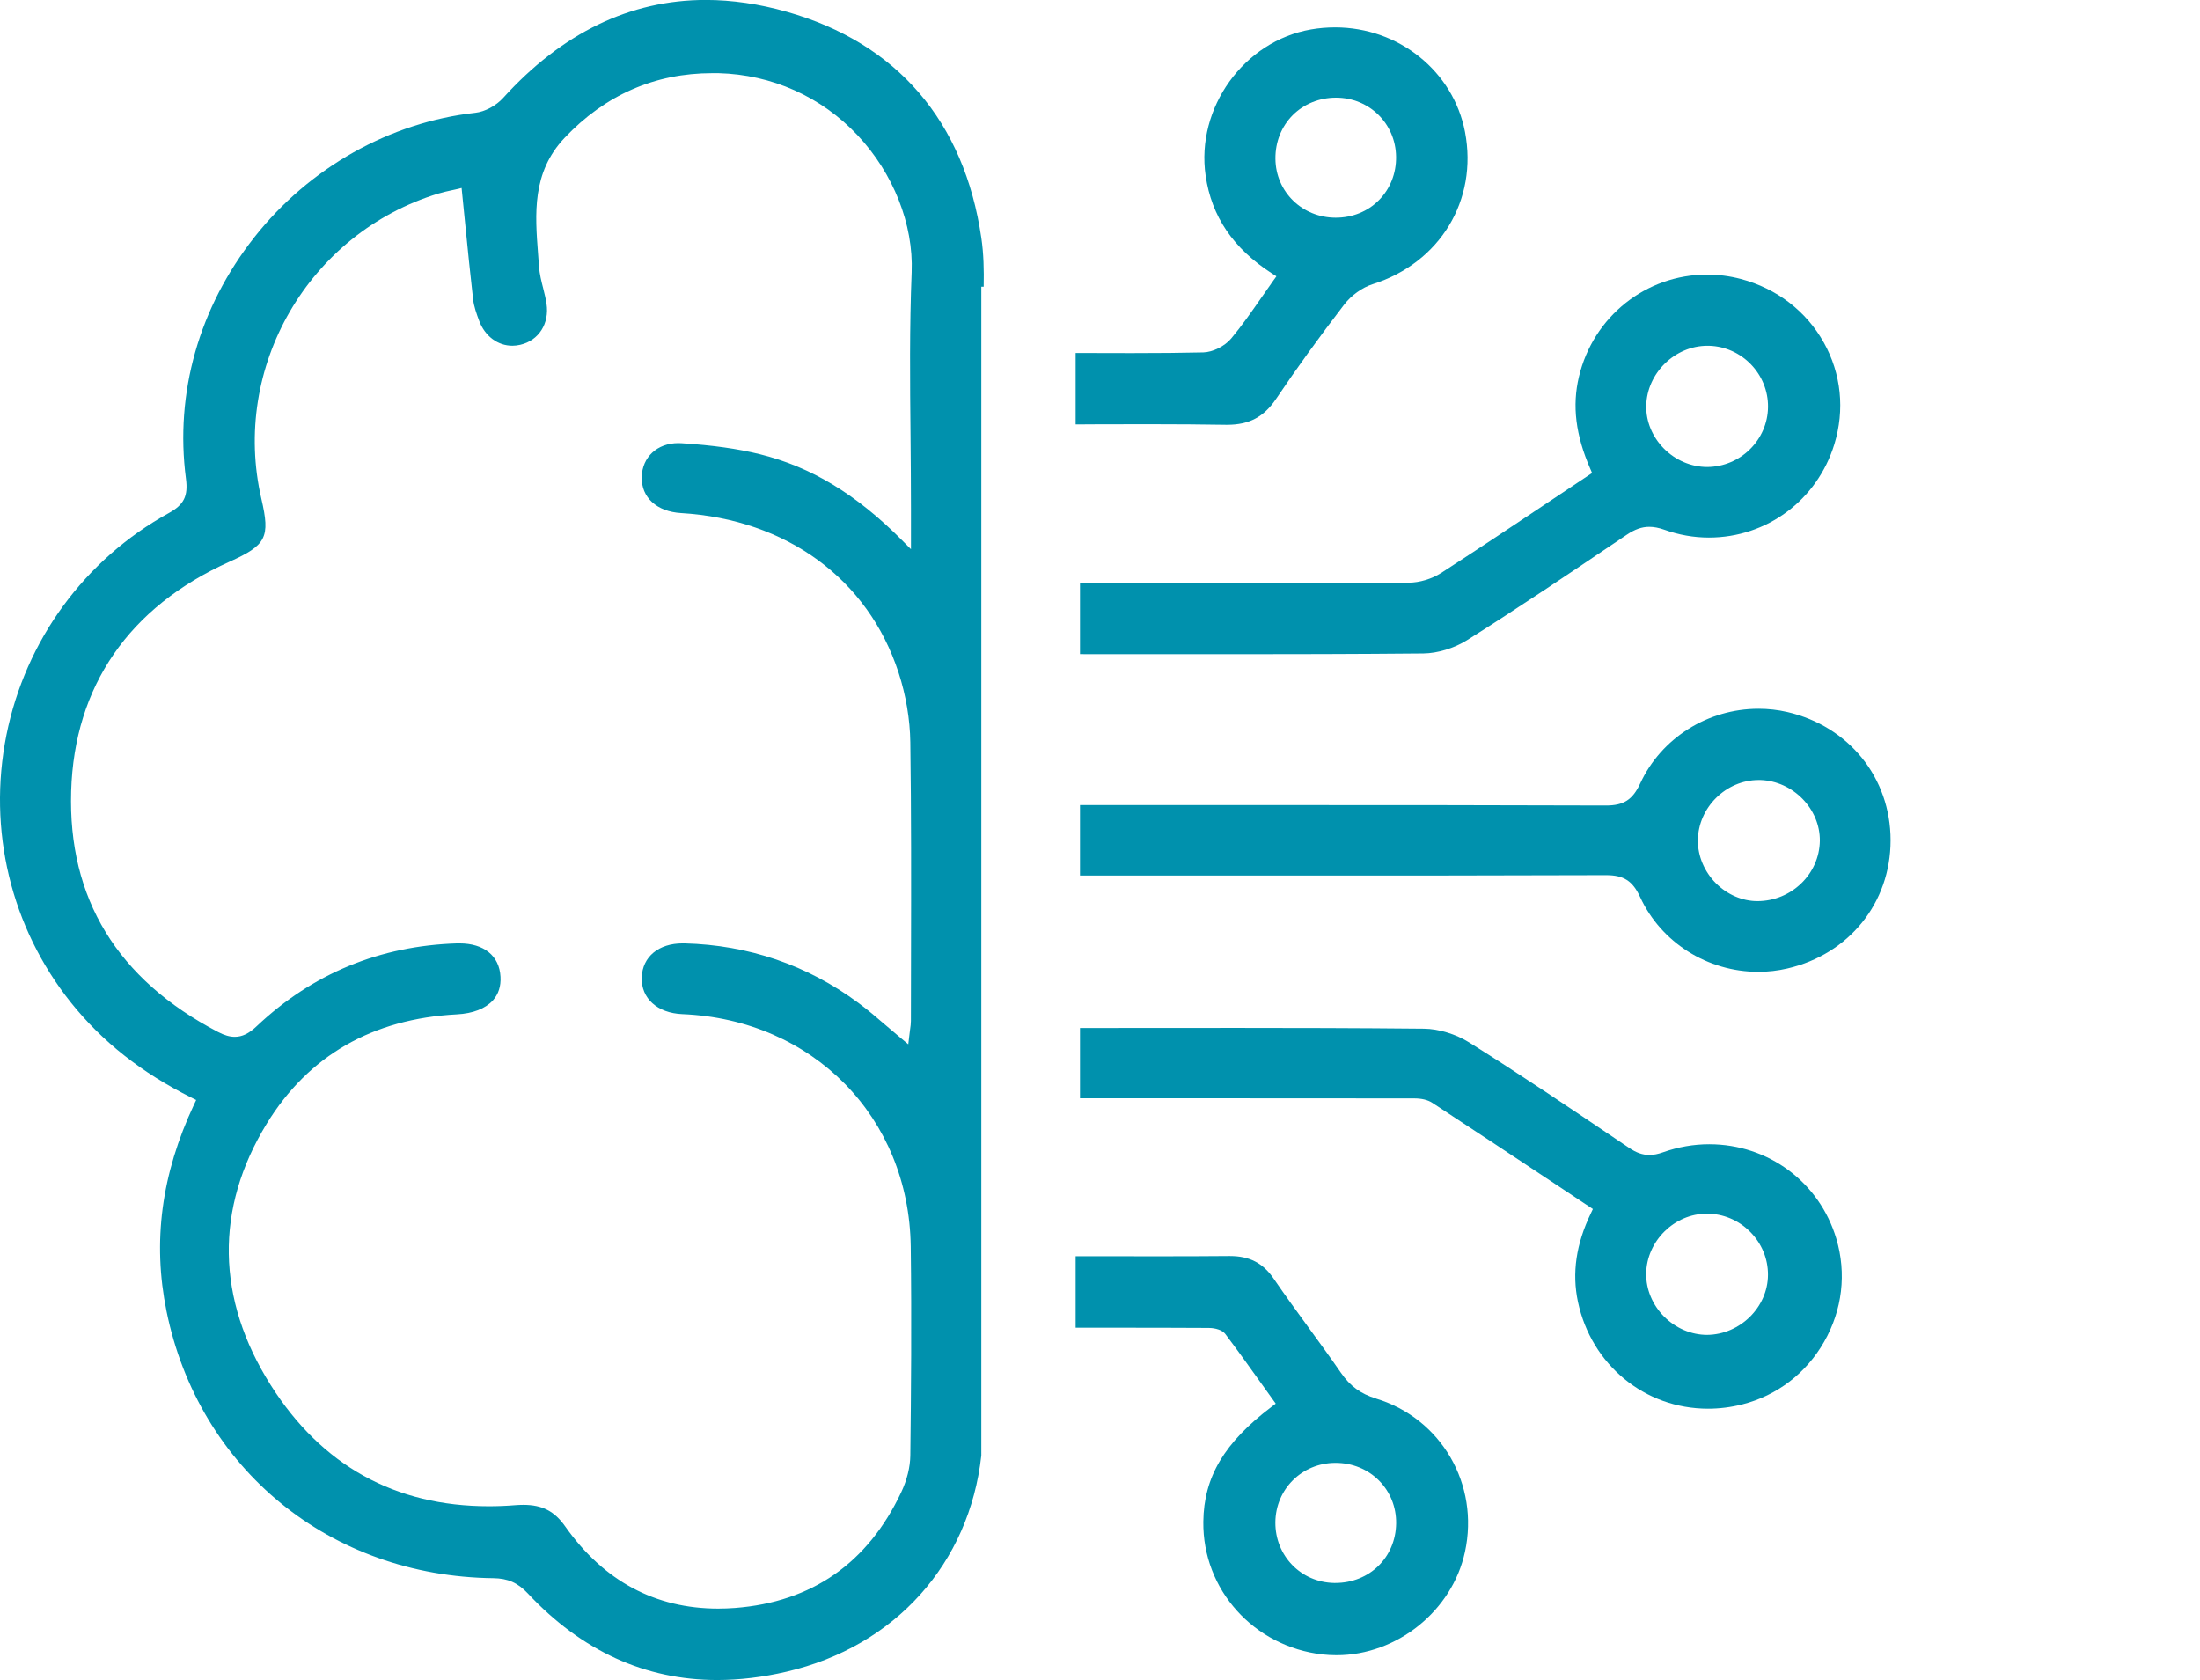 <?xml version="1.0" encoding="UTF-8"?>
<svg xmlns="http://www.w3.org/2000/svg" width="110" height="84" viewBox="0 0 110 84" fill="none">
  <g clip-path="url(#clip0_1761_1708)">
    <path d="M89.365 35.598C88.894 35.489 88.41 35.436 87.925 35.436C85.386 35.436 83.063 36.901 82.012 39.167C81.635 39.983 81.188 40.273 80.299 40.273C74.769 40.254 69.34 40.252 64.759 40.252H54V43.775H64.714C69.31 43.777 74.758 43.775 80.308 43.756C81.188 43.756 81.635 44.043 82.009 44.857C83.058 47.125 85.378 48.59 87.917 48.59C88.404 48.59 88.888 48.534 89.359 48.425C92.453 47.713 94.529 45.136 94.529 42.014C94.529 38.893 92.453 36.314 89.365 35.598ZM87.869 45.054C87.117 45.054 86.363 44.729 85.798 44.163C85.217 43.581 84.886 42.796 84.894 42.012C84.907 40.379 86.298 38.999 87.933 38.999H88.013C89.648 39.047 91.01 40.44 90.992 42.041C90.968 43.703 89.568 45.054 87.869 45.054Z" fill="#0091AD"></path>
    <path d="M91.816 61.93C90.97 59.106 88.417 57.21 85.461 57.21C84.68 57.21 83.904 57.346 83.152 57.612C82.903 57.702 82.678 57.745 82.469 57.745C82.13 57.745 81.817 57.636 81.453 57.389L80.926 57.035C78.493 55.394 75.981 53.701 73.455 52.118C72.791 51.701 71.924 51.438 71.197 51.432C67.82 51.398 64.499 51.393 61.982 51.393C60.563 51.393 59.145 51.395 57.73 51.395C56.486 51.398 55.244 51.398 54 51.398V54.913C56.582 54.913 59.159 54.913 61.741 54.913C64.727 54.913 67.716 54.913 70.702 54.918C71.084 54.918 71.389 54.993 71.606 55.134C73.685 56.495 75.799 57.896 77.841 59.252L79.644 60.449L79.545 60.659C78.804 62.196 78.592 63.645 78.897 65.086C79.566 68.235 82.239 70.431 85.402 70.431C85.972 70.431 86.547 70.359 87.112 70.216C88.851 69.774 90.306 68.663 91.208 67.083C92.118 65.493 92.332 63.664 91.816 61.933V61.93ZM85.356 66.74C84.564 66.74 83.781 66.405 83.203 65.823C82.625 65.243 82.298 64.459 82.309 63.677C82.33 62.055 83.716 60.683 85.338 60.681H85.343C86.151 60.681 86.919 60.999 87.502 61.582C88.086 62.167 88.404 62.935 88.399 63.743C88.391 65.352 87.007 66.724 85.356 66.74Z" fill="#0091AD"></path>
    <path d="M91.192 17.131C90.312 15.555 88.838 14.425 87.045 13.949C86.491 13.803 85.924 13.728 85.359 13.728C82.298 13.728 79.66 15.829 78.946 18.839C78.6 20.293 78.782 21.758 79.516 23.444L79.604 23.649L79.419 23.771C78.79 24.191 78.164 24.609 77.541 25.023C75.746 26.223 73.891 27.462 72.053 28.648C71.595 28.943 70.977 29.129 70.439 29.132C67.659 29.145 64.695 29.153 60.828 29.153C59.539 29.153 55.672 29.15 54 29.148V32.705C55.231 32.705 56.467 32.705 57.7 32.708C59.089 32.708 60.478 32.708 61.864 32.708C64.414 32.708 67.772 32.703 71.17 32.671C71.876 32.663 72.709 32.41 73.345 32.011C75.935 30.381 78.517 28.637 81.017 26.951L81.338 26.736C81.744 26.462 82.092 26.34 82.464 26.34C82.694 26.34 82.94 26.387 83.213 26.483C83.938 26.744 84.688 26.877 85.445 26.877C88.34 26.877 90.86 25.002 91.717 22.213C92.246 20.49 92.062 18.684 91.192 17.129V17.131ZM85.362 23.348C84.562 23.348 83.77 23.011 83.189 22.42C82.614 21.838 82.296 21.062 82.312 20.288C82.344 18.66 83.743 17.288 85.37 17.288H85.45C87.093 17.334 88.418 18.706 88.401 20.349C88.385 21.989 87.031 23.335 85.362 23.348Z" fill="#0091AD"></path>
    <path d="M68.801 69.921C68.033 69.687 67.508 69.302 67.046 68.634C66.524 67.879 65.973 67.121 65.44 66.39C64.857 65.59 64.255 64.763 63.685 63.931C63.15 63.146 62.473 62.798 61.496 62.798H61.462C60.273 62.809 59.086 62.811 57.898 62.811C57.105 62.811 56.313 62.809 55.524 62.809C55.19 62.809 54.486 62.809 53.782 62.809V66.382H55.495C57.154 66.382 58.797 66.382 60.439 66.393C60.538 66.393 61.049 66.409 61.272 66.704C61.89 67.523 62.494 68.371 63.08 69.19L63.787 70.177L63.581 70.333C61.213 72.128 60.191 73.846 60.166 76.082C60.126 79.478 62.692 82.331 66.131 82.719C66.361 82.743 66.596 82.756 66.829 82.756C69.85 82.756 72.611 80.536 73.248 77.592C73.981 74.218 72.068 70.921 68.801 69.924V69.921ZM66.765 79.143H66.701C65.044 79.111 63.757 77.781 63.768 76.114C63.781 74.455 65.095 73.147 66.759 73.139H66.778C67.61 73.139 68.383 73.452 68.951 74.024C69.513 74.591 69.818 75.353 69.807 76.17C69.783 77.864 68.477 79.143 66.765 79.143Z" fill="#0091AD"></path>
    <path d="M73.251 6.599C72.67 3.568 69.941 1.369 66.757 1.369C66.355 1.369 65.949 1.403 65.55 1.472C62.2 2.049 59.786 5.397 60.282 8.787C60.578 10.824 61.66 12.419 63.586 13.664L63.821 13.815L63.658 14.041C63.455 14.326 63.257 14.61 63.064 14.89C62.567 15.605 62.098 16.278 61.563 16.921C61.239 17.309 60.637 17.61 60.161 17.62C59.115 17.644 57.975 17.655 56.573 17.655C55.8 17.655 55.024 17.655 54.248 17.65H53.782V21.221C54.117 21.218 54.449 21.215 54.78 21.215C55.658 21.213 56.53 21.21 57.4 21.21C58.914 21.21 60.145 21.221 61.28 21.239H61.362C62.462 21.239 63.195 20.848 63.811 19.934C64.833 18.415 65.943 16.878 67.206 15.233C67.562 14.767 68.111 14.374 68.632 14.209C72.001 13.14 73.901 10.01 73.251 6.599ZM68.945 10.01C68.386 10.574 67.621 10.885 66.784 10.885C65.108 10.883 63.784 9.588 63.771 7.936C63.763 7.101 64.07 6.33 64.632 5.761C65.194 5.198 65.962 4.886 66.792 4.884H66.802C68.464 4.884 69.783 6.179 69.804 7.835C69.815 8.668 69.51 9.441 68.945 10.01Z" fill="#0091AD"></path>
    <path d="M49.066 11.893C48.213 6.062 44.852 2.151 39.346 0.59C37.96 0.196 36.595 -0.003 35.289 -0.003C31.509 -0.003 28.102 1.646 25.159 4.895C24.803 5.288 24.247 5.586 23.768 5.639C19.492 6.113 15.465 8.378 12.723 11.856C9.951 15.366 8.736 19.655 9.298 23.933C9.413 24.803 9.196 25.236 8.441 25.651C4.235 27.967 1.276 32.009 0.323 36.742C-0.629 41.49 0.545 46.367 3.545 50.124C5.11 52.081 7.082 53.639 9.576 54.881L9.809 54.998L9.699 55.232C8.067 58.71 7.62 62.087 8.326 65.557C9.937 73.446 16.503 78.809 24.667 78.905C25.392 78.913 25.892 79.134 26.395 79.671C29.082 82.543 32.266 83.997 35.859 83.997C36.97 83.997 38.134 83.859 39.322 83.582C44.777 82.314 48.467 78.155 49.066 72.773V14.334H49.184C49.2 13.499 49.184 12.694 49.066 11.893ZM45.583 13.614C45.473 16.342 45.5 19.123 45.527 21.814C45.537 23.024 45.548 24.234 45.548 25.444V27.459L45.09 26.999C42.808 24.704 40.55 23.34 37.986 22.707C36.884 22.436 35.645 22.261 34.088 22.16C34.032 22.154 33.976 22.154 33.919 22.154C32.862 22.154 32.108 22.851 32.087 23.853C32.065 24.872 32.836 25.576 34.048 25.651C39.335 25.967 43.402 28.951 44.927 33.625C45.296 34.755 45.5 35.962 45.516 37.111C45.564 40.602 45.559 44.152 45.551 47.585C45.548 48.739 45.545 49.893 45.545 51.047C45.545 51.185 45.527 51.316 45.505 51.467C45.494 51.544 45.484 51.627 45.473 51.722L45.414 52.212L45.034 51.895C44.785 51.688 44.55 51.486 44.32 51.289C43.841 50.877 43.386 50.486 42.912 50.138C40.36 48.25 37.435 47.25 34.224 47.167H34.139C32.929 47.165 32.124 47.835 32.087 48.869C32.052 49.914 32.865 50.651 34.115 50.704C40.649 50.975 45.452 55.862 45.537 62.326C45.585 66.012 45.553 69.678 45.516 72.779C45.508 73.35 45.35 73.994 45.066 74.597C43.394 78.15 40.595 80.099 36.748 80.394C36.467 80.415 36.183 80.426 35.91 80.426C32.761 80.426 30.187 79.046 28.263 76.32C27.723 75.552 27.113 75.238 26.165 75.238C26.04 75.238 25.908 75.244 25.772 75.254C25.322 75.291 24.878 75.308 24.445 75.308C19.752 75.308 16.081 73.271 13.539 69.256C10.809 64.943 10.74 60.422 13.333 56.187C15.42 52.778 18.622 50.938 22.847 50.715C23.65 50.672 24.268 50.43 24.643 50.02C24.924 49.707 25.052 49.308 25.025 48.835C24.969 47.79 24.201 47.167 22.971 47.167H22.858C18.986 47.287 15.618 48.681 12.838 51.305C12.45 51.675 12.11 51.839 11.738 51.839C11.484 51.839 11.219 51.762 10.903 51.597C5.865 48.968 3.395 44.918 3.558 39.555C3.716 34.309 6.451 30.344 11.465 28.089C13.322 27.254 13.517 26.871 13.07 24.944C11.543 18.365 15.428 11.659 21.919 9.678C22.149 9.609 22.387 9.556 22.577 9.516C22.652 9.5 22.722 9.484 22.783 9.471L23.08 9.399C23.08 9.399 23.206 10.665 23.254 11.138C23.385 12.457 23.511 13.699 23.655 14.964C23.695 15.323 23.829 15.696 23.96 16.047C24.25 16.81 24.886 17.286 25.619 17.286C25.751 17.286 25.884 17.27 26.018 17.238C26.939 17.023 27.476 16.18 27.326 15.185C27.289 14.933 27.225 14.685 27.161 14.422C27.07 14.066 26.976 13.696 26.949 13.313C26.936 13.108 26.92 12.904 26.904 12.699C26.751 10.697 26.593 8.625 28.226 6.897C30.256 4.749 32.742 3.658 35.618 3.658C35.72 3.658 35.825 3.658 35.926 3.658C38.591 3.73 41.061 4.831 42.878 6.762C44.668 8.663 45.679 11.223 45.583 13.611V13.614Z" fill="#0091AD"></path>
  </g>
  <defs>
    <clipPath id="clip0_1761_1708">
      <rect width="110" height="84" fill="white"></rect>
    </clipPath>
  </defs>
</svg>
